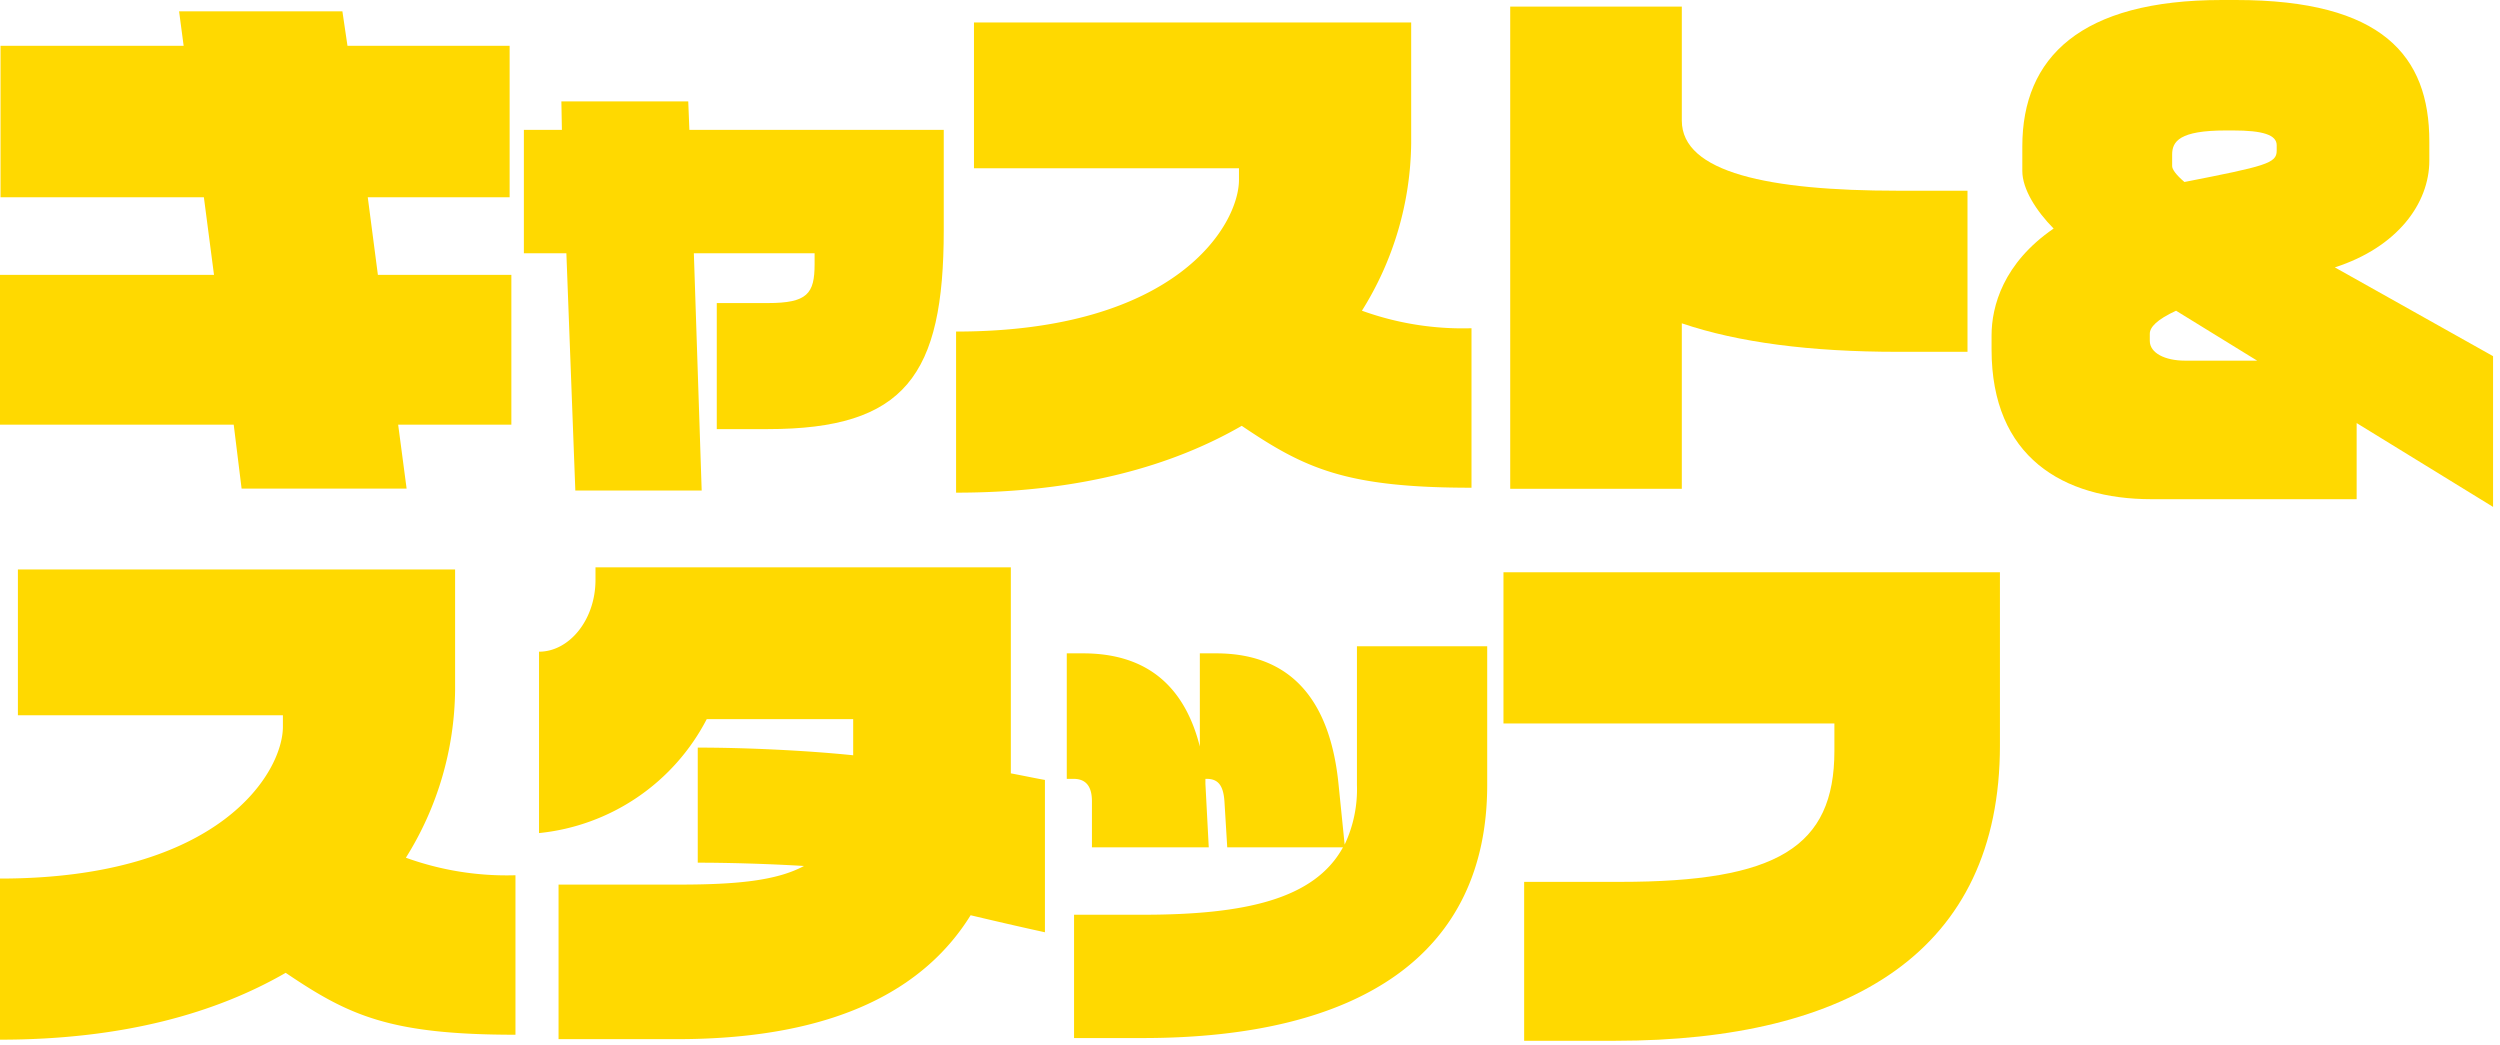 <svg xmlns="http://www.w3.org/2000/svg" xmlns:xlink="http://www.w3.org/1999/xlink" width="220" height="92" viewBox="0 0 220 92">
  <defs>
    <clipPath id="clip-path">
      <rect id="長方形_324" data-name="長方形 324" width="220" height="92" fill="none"/>
    </clipPath>
  </defs>
  <g id="caststaff_title_sp" transform="translate(0 0)">
    <path id="パス_11913" data-name="パス 11913" d="M15.813.729l.4,3.03H.1V17.087H17.994l.891,6.831H.053V37.1H20.62l.694,5.629H35.835L35.091,37.1h9.962V23.918H33.307l-.891-6.831H44.9V3.759H30.631L30.184.729Z" transform="translate(-0.053 0.27)" fill="#ffd900"/>
    <g id="グループ_897" data-name="グループ 897" transform="translate(0 0)">
      <g id="グループ_896" data-name="グループ 896" clip-path="url(#clip-path)">
        <path id="パス_11914" data-name="パス 11914" d="M71.252,38.476H66.775V27.385h4.477c3.493,0,4.132-.82,4.132-3.424V23H64.758l.689,20.881H54.328L53.54,23H49.8V12.146h3.346L53.1,9.638H64.265l.1,2.508H86.749v8.825c0,12.78-3.395,17.505-15.5,17.505" transform="translate(-3.699 -0.715)" fill="#ffd900"/>
        <path id="パス_11915" data-name="パス 11915" d="M116.027,37.629c-6.1,3.521-14.268,5.883-25.141,5.883V29.335c19.434,0,24.895-9.4,24.895-13.358V14.964H92.461V2.136h38.474v10.61A28.272,28.272,0,0,1,126.6,27.5a26.073,26.073,0,0,0,9.643,1.543V43.078c-11.07,0-14.662-1.688-20.221-5.449" transform="translate(-6.751 -0.158)" fill="#ffd900"/>
        <path id="パス_11916" data-name="パス 11916" d="M177.653,31.006c-7.675,0-14.022-.82-18.991-2.508V43.062h-15.1V.625h15.1V10.656c0,4.58,7.675,6.173,18.991,6.173h6.15V31.006Z" transform="translate(-10.663 -0.046)" fill="#ffd900"/>
        <path id="パス_11917" data-name="パス 11917" d="M221.447,37.229v6.7H203.391c-7.773,0-14.071-3.713-14.071-13.165V29.513c0-2.556,1.033-6.365,5.461-9.4-1.525-1.543-2.755-3.472-2.755-5.064v-2.17C192.026,5.064,197.142,0,209.591,0h1.229c12.89,0,17.023,4.919,17.023,12.442v1.688c0,3.761-2.8,7.62-8.315,9.4l13.923,7.812V44.607Zm-15.891-9.886c-1.674.771-2.312,1.447-2.312,2.025V30c0,1.061,1.328,1.737,3.1,1.737h6.347Zm8.855-14.563c0-.916-1.23-1.3-3.838-1.3h-.639c-4.084,0-4.723.965-4.723,2.122v1.013c0,.29.344.772,1.081,1.4,7.135-1.4,8.119-1.639,8.119-2.748Z" transform="translate(-14.062 0)" fill="#ffd900"/>
        <path id="パス_11918" data-name="パス 11918" d="M25.141,89.629C19.04,93.15,10.873,95.512,0,95.512V81.335c19.434,0,24.895-9.4,24.895-13.358V66.964H1.575V54.136H40.049v10.61A28.272,28.272,0,0,1,35.718,79.5a26.073,26.073,0,0,0,9.643,1.543V95.078c-11.07,0-14.662-1.688-20.221-5.449" transform="translate(0 -4.021)" fill="#ffd900"/>
        <path id="パス_11919" data-name="パス 11919" d="M89.218,84.55c-3.887,6.269-11.561,10.9-25.83,10.9H52.958V81.85H63.535c5.067,0,8.61-.338,11.022-1.639-3.2-.193-6.691-.29-9.349-.29V69.794c4.133,0,9.447.241,13.678.675V67.286H66a18.749,18.749,0,0,1-14.76,10.03V61.354c2.657,0,4.969-2.8,4.969-6.317V53.928H92.76V72.06c1.278.242,2.411.482,3,.579V86.045c-1.328-.289-3.689-.82-6.543-1.5" transform="translate(-3.806 -4.005)" fill="#ffd900"/>
        <path id="パス_11920" data-name="パス 11920" d="M108.1,95.909h-6.051V85.059H108.1c8.955,0,15.1-1.351,17.613-5.931H115.529l-.246-4.051c-.1-1.447-.59-1.977-1.574-1.977h-.1v.434l.294,5.594H103.623V75.077c0-1.447-.64-1.977-1.624-1.977h-.591V62.057h1.427c5.855,0,9,3.134,10.283,8.2v-8.2h1.427c7.035,0,10.086,4.677,10.774,11.477l.542,5.353a11.42,11.42,0,0,0,1.082-5.256v-12.2h11.463v12.2c0,14.9-11.168,22.279-30.306,22.279" transform="translate(-7.532 -4.562)" fill="#ffd900"/>
        <path id="パス_11921" data-name="パス 11921" d="M152.76,95.629h-8.02V81.644H153.2c13.775,0,18.842-3.038,18.842-11.526V67.707H142.92V54.4h43.689V69.635c0,18.133-13.186,25.993-33.849,25.993" transform="translate(-10.615 -4.04)" fill="#ffd900"/>
      </g>
    </g>
  </g>
</svg>
